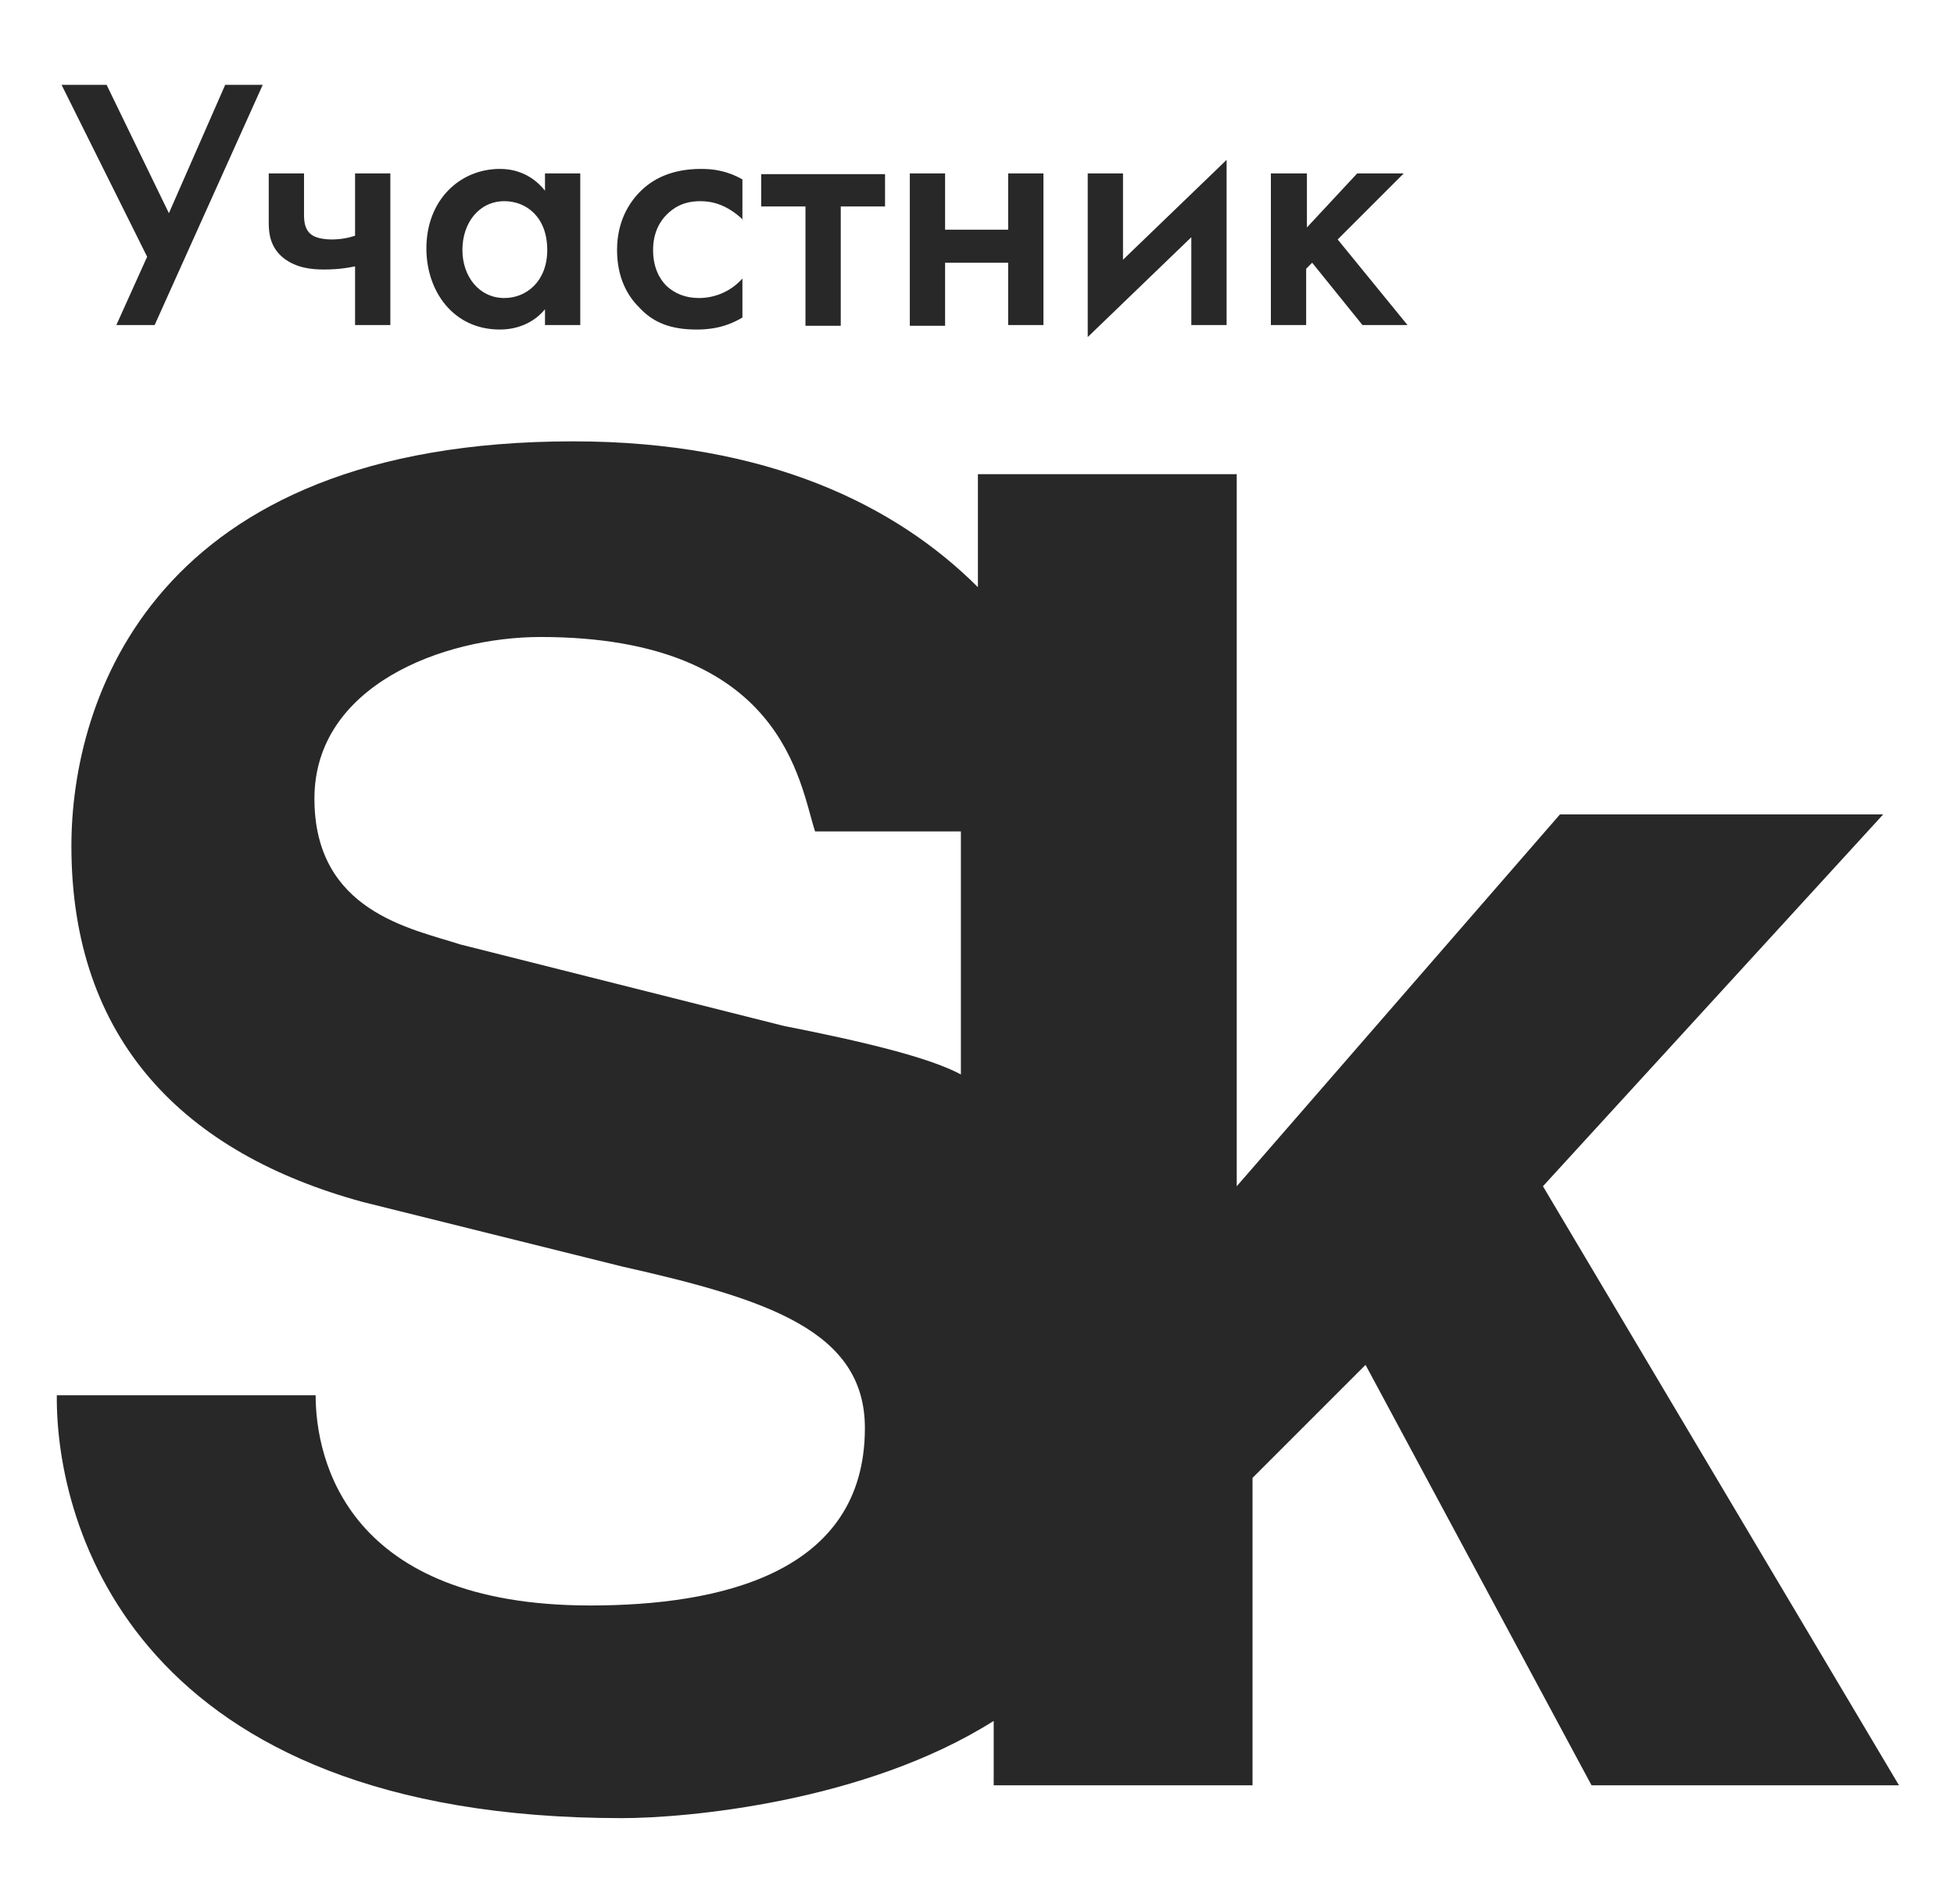 <svg version="1.1" id="Layer_1" xmlns="http://www.w3.org/2000/svg" x="0" y="0" viewBox="0 0 260.3 253.6" xml:space="preserve"><style>.st0{fill:#282828}</style><g id="g3826" transform="matrix(1.25 0 0 -1.25 -289.94 559.636)"><g id="g4151" transform="translate(-68.39 -81.454) scale(1.295)"><path id="path4104" class="st0" d="M283.1 259c5.3 0 20 1.3 30.6 8v-5.3H335V287l9.3 9.3 18.6-34.6h25.3L358.9 311l28 30.6h-26.6L333.7 311v58.6h-21.3v-9.3c-6.7 6.7-17.3 12-33.3 12-34.6 0-41.3-21.3-41.3-33.3 0-16 9.3-25.3 24-29.3l21.3-5.3c12-2.7 20-5.3 20-13.3 0-12-12-14.6-22.6-14.6-20 0-22.6 12-22.6 17.3h-21.3c-.1-10.8 6.5-34.8 46.5-34.8m13.3 65.2l-26.6 6.7c-4 1.3-12 2.7-12 12s10.6 13.3 18.6 13.3c20 0 21.3-12 22.6-16h12v-20c-2.6 1.4-8 2.7-14.6 4"/></g></g><path class="st0" d="M14.2 11.3l8.3 17.1L30 11.3h5l-14.4 32h-5.1l4.1-9.1L8.2 11.3h6zm33 24.2c-1.9.4-3.4.4-4.1.4-1.6 0-3.6-.2-5.3-1.5-1.9-1.5-2-3.5-2-4.8v-6.5h4.7v5.5c0 1.2.2 2.2 1.2 2.8.7.4 1.8.5 2.4.5 1.3 0 2.3-.2 3.2-.5v-8.3H52v20.2h-4.7v-7.8zm25.4-12.4h4.7v20.2h-4.7v-2.1c-2 2.4-4.7 2.7-6 2.7-6.3 0-9.8-5.2-9.8-10.8 0-6.5 4.5-10.6 9.8-10.6 1.5 0 4 .4 6 2.9v-2.3zm-11 10.2c0 3.5 2.2 6.4 5.6 6.4 2.9 0 5.7-2.2 5.7-6.4 0-4.4-2.8-6.5-5.7-6.5-3.4 0-5.6 2.9-5.6 6.5zm37.4-4c-2.2-2.1-4.2-2.5-5.7-2.5-2.3 0-3.6.9-4.5 1.8S87 31 87 33.3c0 2.4.9 3.9 1.8 4.8 1.1 1 2.5 1.6 4.3 1.6 1.9 0 4.1-.7 5.8-2.6v5.2c-1.2.7-3 1.6-6.1 1.6-3.4 0-5.8-.9-7.7-3-1.5-1.5-2.9-3.9-2.9-7.6 0-3.8 1.6-6.3 3.1-7.8 1.6-1.6 4.1-3 8.1-3 1.5 0 3.4.2 5.5 1.4v5.4zm13-1.8v15.9h-4.7V27.5h-5.9v-4.3h16.5v4.3H112zm9.2-4.4h4.7v7.5h8.4v-7.5h4.7v20.2h-4.7V35h-8.4v8.4h-4.7V23.1zm28.4 0v11.5l13.8-13.3v22h-4.7V31.6l-13.8 13.3V23.1h4.7zm24.5 0v7.2l6.7-7.2h6.2l-8.8 8.8 9.3 11.4h-6l-6.7-8.3-.8.8v7.5h-4.7V23.1h4.8z"/></svg>